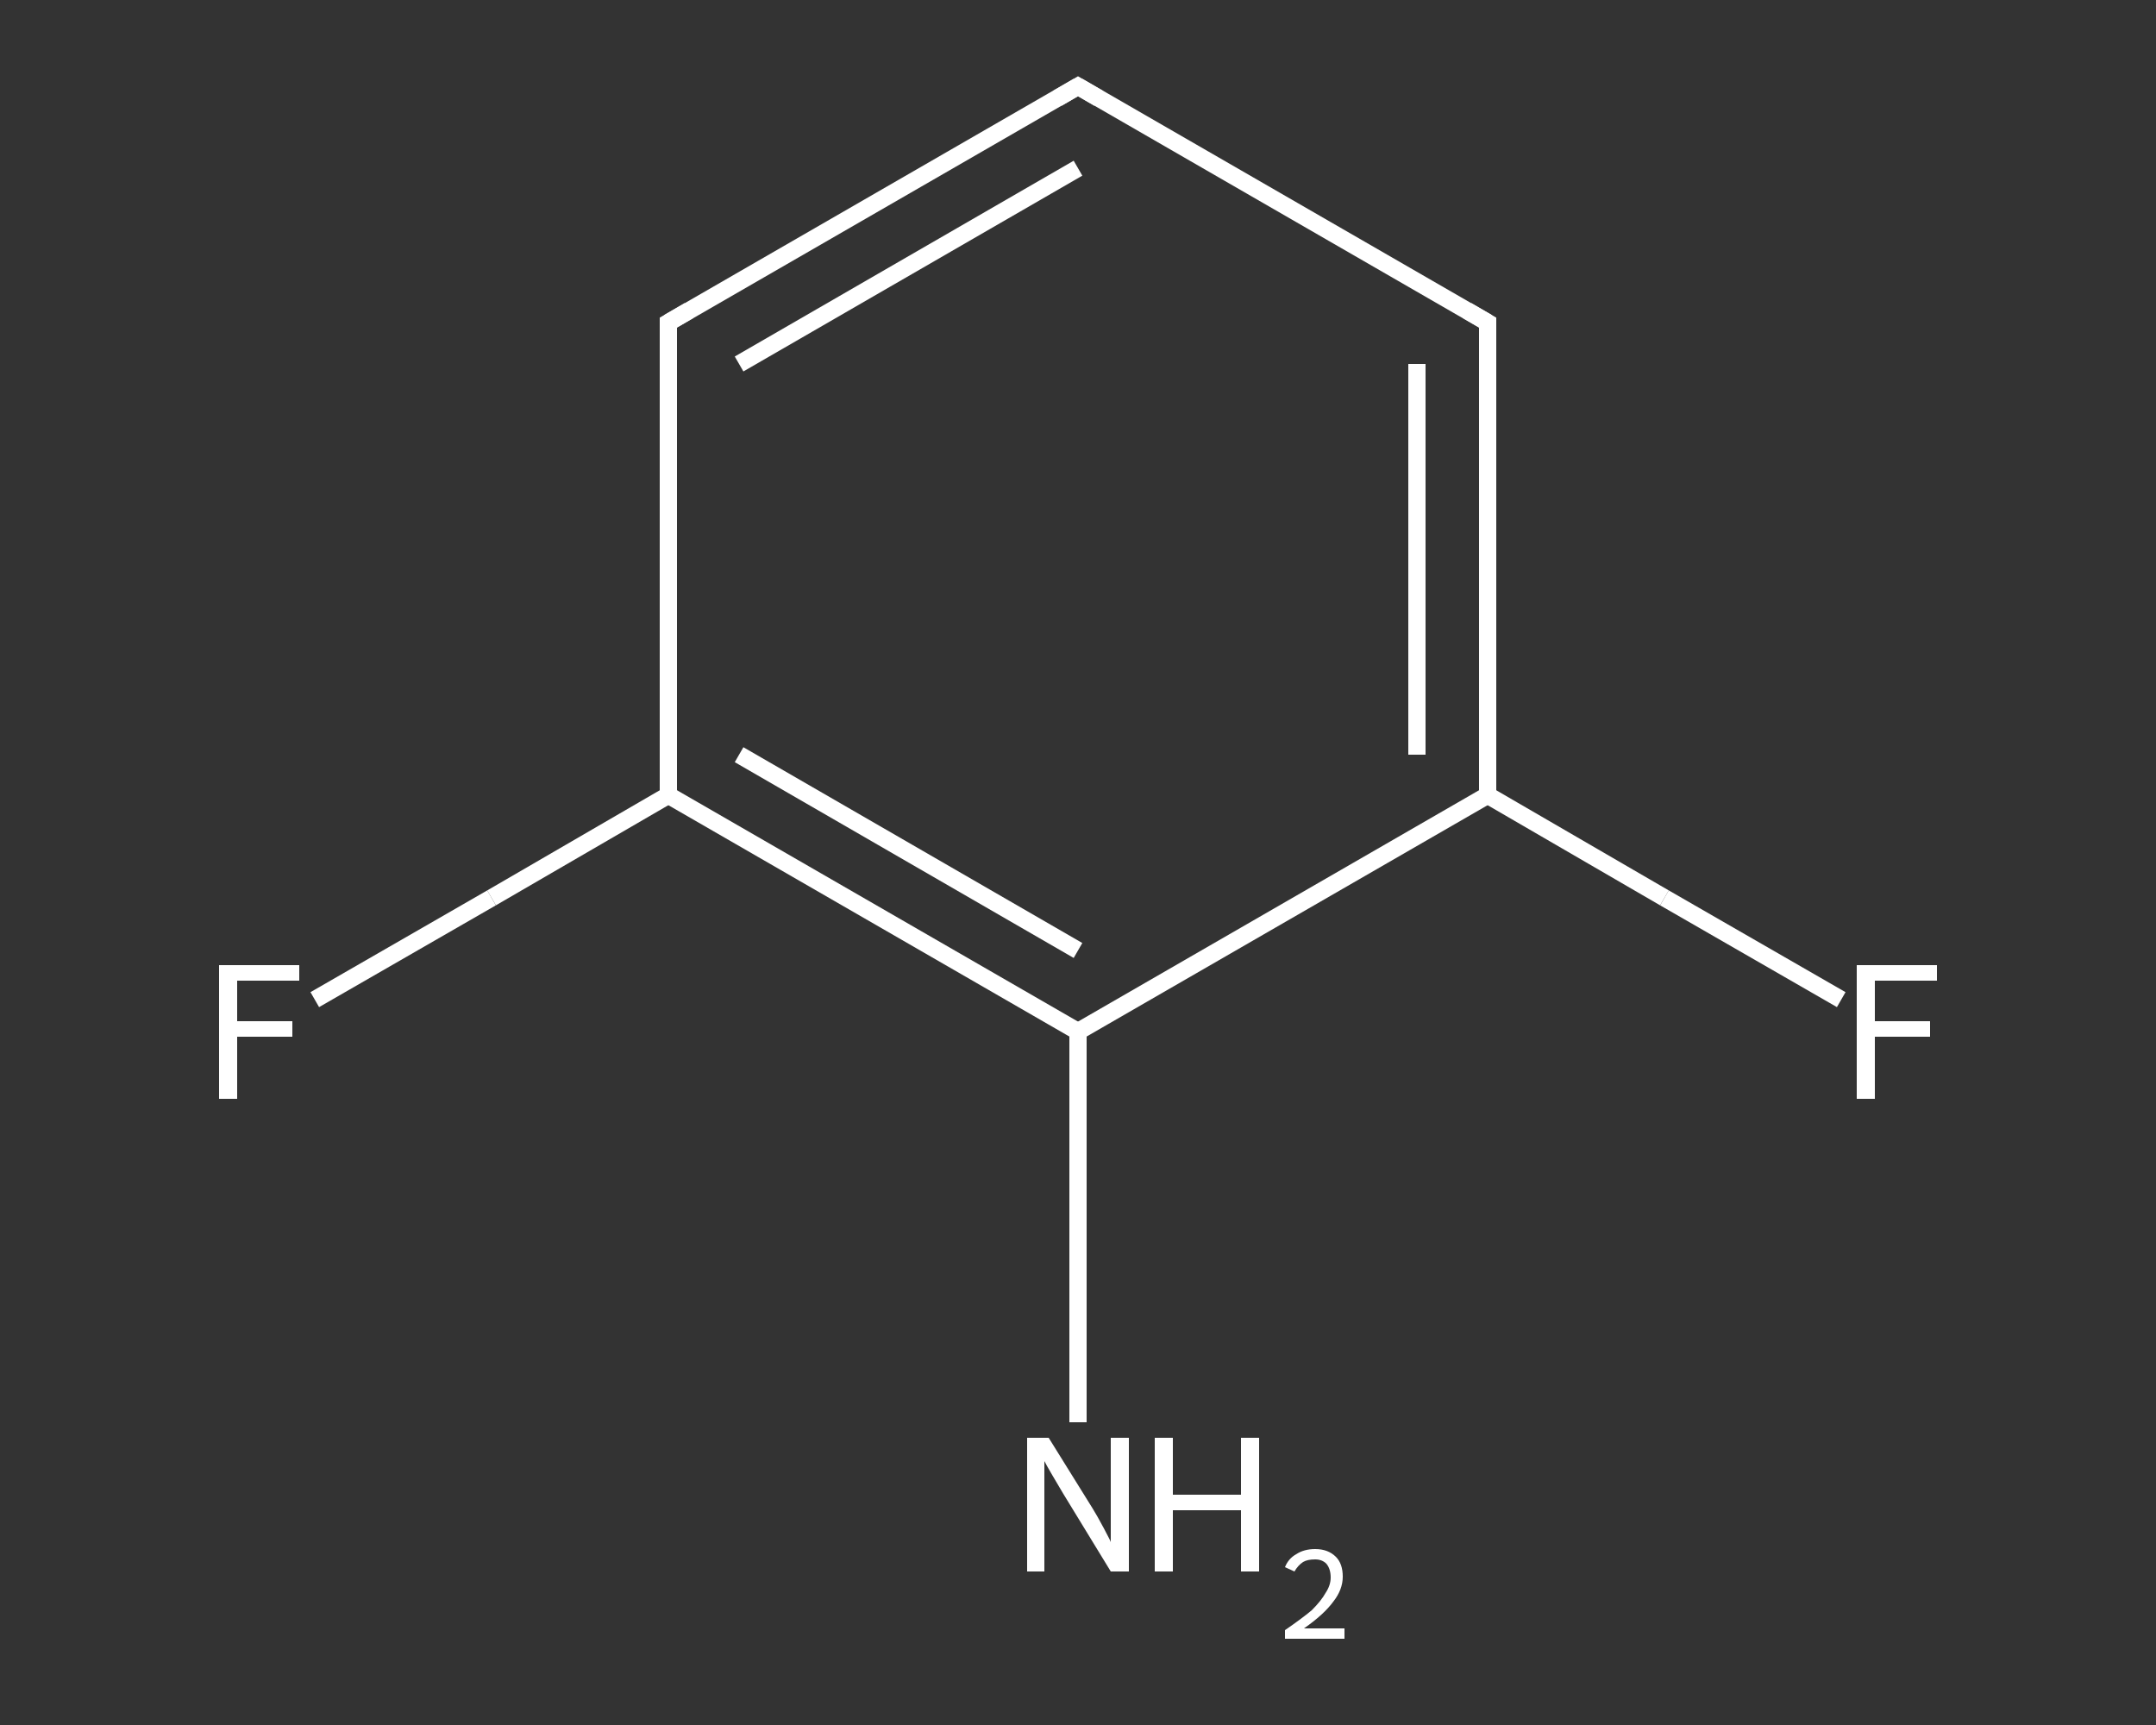 <?xml version='1.0' encoding='iso-8859-1'?>
<svg version='1.1' baseProfile='full'
              xmlns='http://www.w3.org/2000/svg'
                      xmlns:rdkit='http://www.rdkit.org/xml'
                      xmlns:xlink='http://www.w3.org/1999/xlink'
                  xml:space='preserve'
width='250px' height='200px' viewBox='0 0 250 200'>
<rect x="0" y="0" width="250" height="200" fill="#333333" stroke="none"/>
<!-- END OF HEADER -->
<rect style='opacity:1.0;fill:transparent;stroke:none' width='250.0' height='200.0' x='0.0' y='0.0'> </rect>
<path class='bond-0 atom-0 atom-1' d='M 125.0,164.9 L 125.0,142.3' style='fill:none;fill-rule:evenodd;stroke:#FFFFFF;stroke-width:2.0px;stroke-linecap:butt;stroke-linejoin:miter;stroke-opacity:1' />
<path class='bond-0 atom-0 atom-1' d='M 125.0,142.3 L 125.0,119.6' style='fill:none;fill-rule:evenodd;stroke:#FFFFFF;stroke-width:2.0px;stroke-linecap:butt;stroke-linejoin:miter;stroke-opacity:1' />
<path class='bond-1 atom-1 atom-2' d='M 125.0,119.6 L 77.5,92.2' style='fill:none;fill-rule:evenodd;stroke:#FFFFFF;stroke-width:2.0px;stroke-linecap:butt;stroke-linejoin:miter;stroke-opacity:1' />
<path class='bond-1 atom-1 atom-2' d='M 125.0,110.2 L 85.7,87.5' style='fill:none;fill-rule:evenodd;stroke:#FFFFFF;stroke-width:2.0px;stroke-linecap:butt;stroke-linejoin:miter;stroke-opacity:1' />
<path class='bond-2 atom-2 atom-3' d='M 77.5,92.2 L 57.0,104.1' style='fill:none;fill-rule:evenodd;stroke:#FFFFFF;stroke-width:2.0px;stroke-linecap:butt;stroke-linejoin:miter;stroke-opacity:1' />
<path class='bond-2 atom-2 atom-3' d='M 57.0,104.1 L 36.5,115.9' style='fill:none;fill-rule:evenodd;stroke:#FFFFFF;stroke-width:2.0px;stroke-linecap:butt;stroke-linejoin:miter;stroke-opacity:1' />
<path class='bond-3 atom-2 atom-4' d='M 77.5,92.2 L 77.5,37.4' style='fill:none;fill-rule:evenodd;stroke:#FFFFFF;stroke-width:2.0px;stroke-linecap:butt;stroke-linejoin:miter;stroke-opacity:1' />
<path class='bond-4 atom-4 atom-5' d='M 77.5,37.4 L 125.0,10.0' style='fill:none;fill-rule:evenodd;stroke:#FFFFFF;stroke-width:2.0px;stroke-linecap:butt;stroke-linejoin:miter;stroke-opacity:1' />
<path class='bond-4 atom-4 atom-5' d='M 85.7,42.2 L 125.0,19.5' style='fill:none;fill-rule:evenodd;stroke:#FFFFFF;stroke-width:2.0px;stroke-linecap:butt;stroke-linejoin:miter;stroke-opacity:1' />
<path class='bond-5 atom-5 atom-6' d='M 125.0,10.0 L 172.5,37.4' style='fill:none;fill-rule:evenodd;stroke:#FFFFFF;stroke-width:2.0px;stroke-linecap:butt;stroke-linejoin:miter;stroke-opacity:1' />
<path class='bond-6 atom-6 atom-7' d='M 172.5,37.4 L 172.5,92.2' style='fill:none;fill-rule:evenodd;stroke:#FFFFFF;stroke-width:2.0px;stroke-linecap:butt;stroke-linejoin:miter;stroke-opacity:1' />
<path class='bond-6 atom-6 atom-7' d='M 164.3,42.2 L 164.3,87.5' style='fill:none;fill-rule:evenodd;stroke:#FFFFFF;stroke-width:2.0px;stroke-linecap:butt;stroke-linejoin:miter;stroke-opacity:1' />
<path class='bond-7 atom-7 atom-8' d='M 172.5,92.2 L 193.0,104.1' style='fill:none;fill-rule:evenodd;stroke:#FFFFFF;stroke-width:2.0px;stroke-linecap:butt;stroke-linejoin:miter;stroke-opacity:1' />
<path class='bond-7 atom-7 atom-8' d='M 193.0,104.1 L 213.5,115.9' style='fill:none;fill-rule:evenodd;stroke:#FFFFFF;stroke-width:2.0px;stroke-linecap:butt;stroke-linejoin:miter;stroke-opacity:1' />
<path class='bond-8 atom-7 atom-1' d='M 172.5,92.2 L 125.0,119.6' style='fill:none;fill-rule:evenodd;stroke:#FFFFFF;stroke-width:2.0px;stroke-linecap:butt;stroke-linejoin:miter;stroke-opacity:1' />
<path d='M 77.5,40.2 L 77.5,37.4 L 79.9,36.0' style='fill:none;stroke:#FFFFFF;stroke-width:2.0px;stroke-linecap:butt;stroke-linejoin:miter;stroke-opacity:1;' />
<path d='M 122.6,11.4 L 125.0,10.0 L 127.4,11.4' style='fill:none;stroke:#FFFFFF;stroke-width:2.0px;stroke-linecap:butt;stroke-linejoin:miter;stroke-opacity:1;' />
<path d='M 170.1,36.0 L 172.5,37.4 L 172.5,40.2' style='fill:none;stroke:#FFFFFF;stroke-width:2.0px;stroke-linecap:butt;stroke-linejoin:miter;stroke-opacity:1;' />
<path class='atom-0' d='M 121.6 166.7
L 126.7 174.9
Q 127.2 175.7, 128.0 177.2
Q 128.8 178.7, 128.8 178.8
L 128.8 166.7
L 130.9 166.7
L 130.9 182.2
L 128.8 182.2
L 123.3 173.2
Q 122.7 172.2, 122.0 171.0
Q 121.3 169.8, 121.1 169.4
L 121.1 182.2
L 119.1 182.2
L 119.1 166.7
L 121.6 166.7
' fill='#FFFFFF'/>
<path class='atom-0' d='M 133.9 166.7
L 136.0 166.7
L 136.0 173.3
L 143.9 173.3
L 143.9 166.7
L 146.0 166.7
L 146.0 182.2
L 143.9 182.2
L 143.9 175.1
L 136.0 175.1
L 136.0 182.2
L 133.9 182.2
L 133.9 166.7
' fill='#FFFFFF'/>
<path class='atom-0' d='M 149.0 181.7
Q 149.4 180.7, 150.3 180.2
Q 151.2 179.6, 152.5 179.6
Q 154.0 179.6, 154.9 180.5
Q 155.7 181.3, 155.7 182.8
Q 155.7 184.3, 154.6 185.7
Q 153.5 187.2, 151.2 188.8
L 155.9 188.8
L 155.9 190.0
L 149.0 190.0
L 149.0 189.0
Q 150.9 187.7, 152.1 186.7
Q 153.2 185.6, 153.7 184.7
Q 154.3 183.8, 154.3 182.9
Q 154.3 181.9, 153.8 181.3
Q 153.3 180.8, 152.5 180.8
Q 151.6 180.8, 151.1 181.1
Q 150.5 181.5, 150.1 182.2
L 149.0 181.7
' fill='#FFFFFF'/>
<path class='atom-3' d='M 25.4 111.9
L 34.7 111.9
L 34.7 113.7
L 27.5 113.7
L 27.5 118.4
L 33.9 118.4
L 33.9 120.2
L 27.5 120.2
L 27.5 127.4
L 25.4 127.4
L 25.4 111.9
' fill='#FFFFFF'/>
<path class='atom-8' d='M 215.3 111.9
L 224.6 111.9
L 224.6 113.7
L 217.4 113.7
L 217.4 118.4
L 223.8 118.4
L 223.8 120.2
L 217.4 120.2
L 217.4 127.4
L 215.3 127.4
L 215.3 111.9
' fill='#FFFFFF'/>
</svg>
